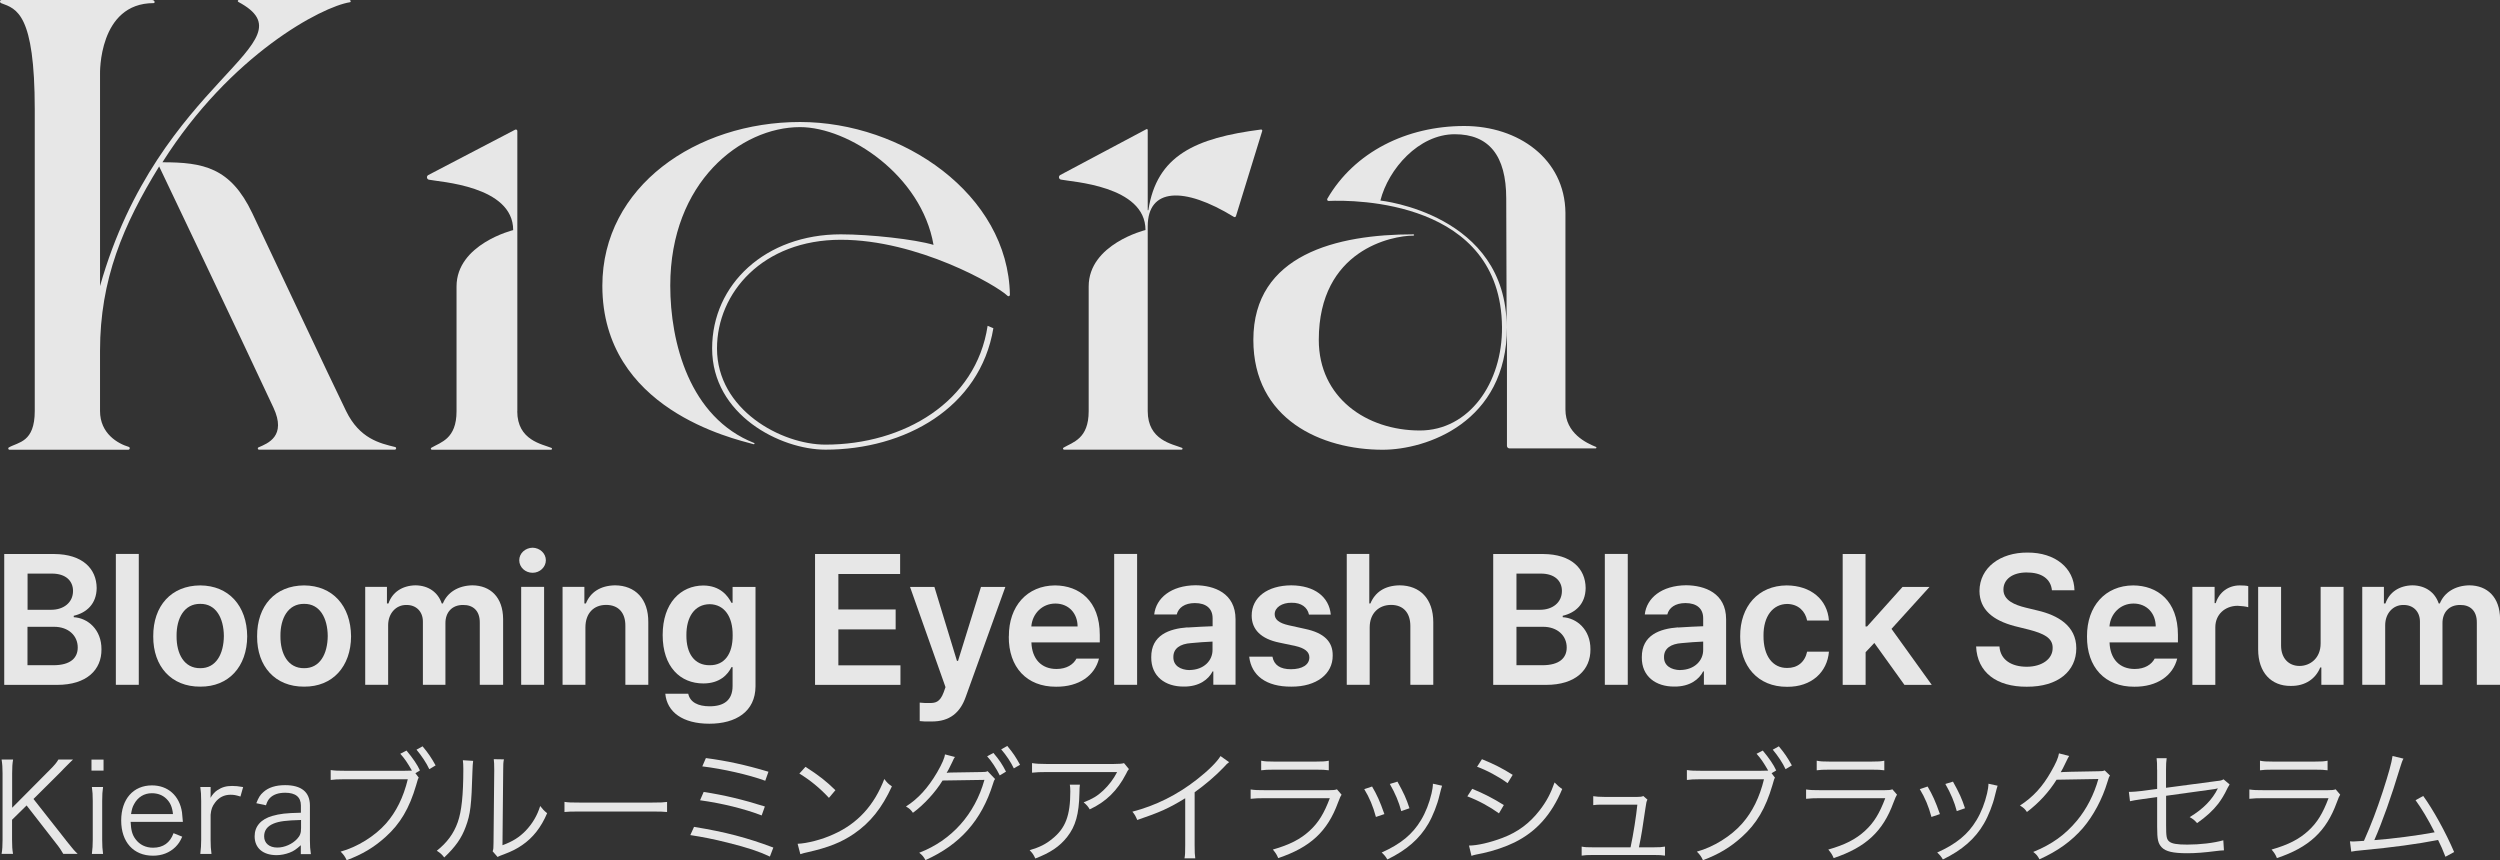 <?xml version="1.0" encoding="UTF-8"?><svg id="_レイヤー_2" xmlns="http://www.w3.org/2000/svg" viewBox="0 0 312.9 107.66"><rect x="0" y="0" width="312.9" height="107.66" fill="#333333" stroke="none"/><defs><style>.cls-1{fill:#fff;}.cls-2{opacity:.88;}</style></defs><g id="_レイヤー_1-2"><g class="cls-2"><path class="cls-1" d="M.53,69.34h6.25c3.54.02,5.3,1.83,5.32,4.26-.02,1.99-1.27,3.1-2.87,3.47v.18c1.73.09,3.49,1.53,3.47,4.03.02,2.54-1.83,4.44-5.55,4.44H.53v-16.38ZM6.41,76.32c1.55,0,2.73-.9,2.73-2.36,0-1.25-.9-2.17-2.64-2.17h-3.05v4.53h2.96ZM6.68,83.26c2.15,0,3.05-.92,3.05-2.22,0-1.48-1.16-2.59-2.96-2.59h-3.33v4.81h3.24Z"/><path class="cls-1" d="M17.37,85.71h-2.87v-16.38h2.87v16.38Z"/><path class="cls-1" d="M19.18,79.65c-.02-3.84,2.27-6.36,5.88-6.38,3.56.02,5.85,2.54,5.88,6.38-.02,3.77-2.31,6.32-5.88,6.29-3.61.02-5.9-2.52-5.88-6.29ZM25.06,83.63c1.97.02,2.94-1.76,2.96-4.03-.02-2.24-.99-4.05-2.96-4.02-1.99-.02-2.98,1.78-2.96,4.02-.02,2.27.97,4.05,2.96,4.03Z"/><path class="cls-1" d="M32.18,79.65c-.02-3.84,2.27-6.36,5.88-6.38,3.56.02,5.85,2.54,5.88,6.38-.02,3.77-2.31,6.32-5.88,6.29-3.61.02-5.9-2.52-5.88-6.29ZM38.06,83.63c1.97.02,2.94-1.76,2.96-4.03-.02-2.24-.99-4.05-2.96-4.02-1.99-.02-2.98,1.78-2.96,4.02-.02,2.27.97,4.05,2.96,4.03Z"/><path class="cls-1" d="M45.7,73.45h2.73v2.08h.19c.48-1.41,1.73-2.24,3.38-2.27,1.64.02,2.82.88,3.29,2.27h.14c.55-1.37,1.9-2.24,3.7-2.27,2.24.02,3.82,1.48,3.84,4.21v8.24h-2.92v-7.77c.02-1.55-.9-2.24-2.08-2.22-1.41-.02-2.24.95-2.22,2.31v7.68h-2.82v-7.91c0-1.27-.86-2.11-2.08-2.08-1.25-.02-2.27,1.02-2.27,2.54v7.45h-2.87v-12.26Z"/><path class="cls-1" d="M66.66,68.55c.92.02,1.66.72,1.66,1.57s-.74,1.57-1.66,1.57-1.67-.69-1.67-1.57.76-1.55,1.67-1.57ZM65.23,73.45h2.87v12.26h-2.87v-12.26Z"/><path class="cls-1" d="M73.28,85.71h-2.87v-12.26h2.73v2.08h.19c.55-1.39,1.8-2.24,3.65-2.27,2.52.02,4.19,1.69,4.16,4.63v7.82h-2.87v-7.36c.02-1.67-.88-2.64-2.41-2.64s-2.59,1.02-2.59,2.82v7.17Z"/><path class="cls-1" d="M83.27,86.83h2.87c.23,1.06,1.22,1.57,2.68,1.57,1.76,0,2.87-.74,2.87-2.54v-2.36h-.14c-.44.9-1.43,2.04-3.52,2.04-2.87,0-5.09-2.06-5.09-6.06s2.24-6.18,5.09-6.2c2.15.02,3.08,1.32,3.52,2.17h.14v-1.99h2.87v12.45c-.02,3.15-2.45,4.67-5.78,4.67s-5.3-1.46-5.51-3.75ZM88.83,83.26c1.83.02,2.89-1.39,2.87-3.75.02-2.31-1.02-3.86-2.87-3.89-1.94.02-2.94,1.67-2.92,3.89-.02,2.27,1,3.77,2.92,3.75Z"/><path class="cls-1" d="M102.02,69.34h10.64v2.5h-7.73v4.44h7.17v2.5h-7.17v4.49h7.77v2.45h-10.69v-16.38Z"/><path class="cls-1" d="M115.11,90.25v-2.31c.35.05.86.05,1.2.05.72,0,1.32-.05,1.8-1.34l.23-.65-4.44-12.54h3.05l2.82,9.25h.14l2.87-9.25h3.05l-4.95,13.74c-.69,1.97-1.99,3.12-4.3,3.1-.55.02-1.11,0-1.48-.05Z"/><path class="cls-1" d="M126.27,79.65c-.02-3.79,2.29-6.36,5.78-6.38,3.01.02,5.6,1.9,5.6,6.2v.93h-8.56c.07,2.1,1.27,3.33,3.14,3.33,1.27,0,2.11-.56,2.5-1.3h2.82c-.53,2.13-2.5,3.54-5.37,3.52-3.68.02-5.95-2.45-5.92-6.29ZM134.87,78.41c0-1.64-1.11-2.87-2.78-2.87s-2.89,1.29-3.01,2.87h5.78Z"/><path class="cls-1" d="M142.32,85.71h-2.87v-16.38h2.87v16.38Z"/><path class="cls-1" d="M148.62,78.54c.88-.07,2.64-.14,3.15-.16v-1c0-1.2-.79-1.9-2.22-1.9-1.27,0-2.06.58-2.27,1.43h-2.82c.23-2.06,2.11-3.63,5.18-3.66,2.31.02,5,.97,5,4.26v8.19h-2.78v-1.67h-.09c-.51,1-1.67,1.92-3.61,1.9-2.31.02-4.09-1.27-4.07-3.66-.02-2.8,2.27-3.58,4.53-3.75ZM148.89,83.86c1.78-.02,2.89-1.18,2.87-2.54v-1.02c-.56.02-2.11.12-2.68.19-1.37.09-2.24.67-2.22,1.76-.02,1.04.86,1.6,2.04,1.62Z"/><path class="cls-1" d="M161.67,75.44c-1.23-.02-2.13.6-2.13,1.43,0,.65.51,1.11,1.76,1.39l2.08.46c2.31.49,3.45,1.57,3.42,3.33.02,2.29-2.01,3.91-5.18,3.89-3.15.02-5-1.39-5.27-3.75h2.91c.19,1.06.99,1.57,2.31,1.57,1.41,0,2.31-.55,2.31-1.48,0-.69-.56-1.16-1.76-1.43l-1.99-.42c-2.29-.46-3.47-1.64-3.47-3.38,0-2.29,1.97-3.77,4.95-3.79,2.94.02,4.74,1.46,4.95,3.66h-2.73c-.19-.9-.95-1.5-2.17-1.48Z"/><path class="cls-1" d="M171.43,85.71h-2.87v-16.38h2.82v6.2h.14c.58-1.39,1.76-2.24,3.66-2.27,2.54.02,4.21,1.67,4.21,4.63v7.82h-2.87v-7.36c0-1.67-.9-2.64-2.41-2.64s-2.68,1.02-2.68,2.82v7.17Z"/><path class="cls-1" d="M186.89,69.34h6.25c3.54.02,5.3,1.83,5.32,4.26-.02,1.99-1.27,3.1-2.87,3.47v.18c1.73.09,3.49,1.53,3.47,4.03.02,2.54-1.83,4.44-5.55,4.44h-6.62v-16.38ZM192.76,76.32c1.55,0,2.73-.9,2.73-2.36,0-1.25-.9-2.17-2.64-2.17h-3.05v4.53h2.96ZM193.04,83.26c2.15,0,3.05-.92,3.05-2.22,0-1.48-1.16-2.59-2.96-2.59h-3.33v4.81h3.24Z"/><path class="cls-1" d="M203.73,85.71h-2.87v-16.38h2.87v16.38Z"/><path class="cls-1" d="M210.02,78.54c.88-.07,2.64-.14,3.15-.16v-1c0-1.2-.79-1.9-2.22-1.9-1.27,0-2.06.58-2.27,1.43h-2.82c.23-2.06,2.1-3.63,5.18-3.66,2.31.02,5,.97,5,4.26v8.19h-2.78v-1.67h-.09c-.51,1-1.67,1.92-3.61,1.9-2.31.02-4.1-1.27-4.07-3.66-.02-2.8,2.27-3.58,4.53-3.75ZM210.3,83.86c1.78-.02,2.89-1.18,2.87-2.54v-1.02c-.55.02-2.11.12-2.68.19-1.36.09-2.24.67-2.22,1.76-.02,1.04.86,1.6,2.04,1.62Z"/><path class="cls-1" d="M217.8,79.65c-.02-3.77,2.27-6.36,5.83-6.38,3.01.02,5.09,1.76,5.28,4.4h-2.73c-.23-1.16-1.09-2.06-2.5-2.08-1.78.02-2.98,1.53-2.96,3.98-.02,2.54,1.16,4.05,2.96,4.03,1.27.02,2.22-.72,2.5-2.04h2.73c-.21,2.57-2.18,4.42-5.23,4.4-3.68.02-5.9-2.61-5.88-6.29Z"/><path class="cls-1" d="M230.62,69.34h2.87v9.07h.19l4.44-4.95h3.38l-4.76,5.25,5.04,7.01h-3.42l-3.77-5.25-1.09,1.16v4.09h-2.87v-16.38Z"/><path class="cls-1" d="M253.71,71.65c-1.85-.02-2.96.88-2.96,2.13-.02,1.37,1.44,1.94,2.78,2.27l1.53.37c2.45.58,4.81,1.87,4.81,4.72s-2.27,4.83-6.2,4.81c-3.79.02-6.2-1.8-6.34-5.04h2.92c.12,1.71,1.55,2.54,3.42,2.54s3.26-.95,3.24-2.36c.02-1.27-1.16-1.8-2.92-2.27l-1.85-.46c-2.71-.72-4.37-2.06-4.39-4.39.02-2.92,2.59-4.83,6.01-4.81,3.47-.02,5.83,1.94,5.88,4.72h-2.82c-.14-1.43-1.32-2.24-3.1-2.22Z"/><path class="cls-1" d="M261.21,79.65c-.02-3.79,2.29-6.36,5.78-6.38,3.01.02,5.6,1.9,5.6,6.2v.93h-8.56c.07,2.1,1.27,3.33,3.15,3.33,1.27,0,2.11-.56,2.5-1.3h2.82c-.53,2.13-2.5,3.54-5.37,3.52-3.68.02-5.95-2.45-5.92-6.29ZM269.81,78.41c0-1.64-1.11-2.87-2.78-2.87s-2.89,1.29-3.01,2.87h5.78Z"/><path class="cls-1" d="M274.4,73.45h2.78v2.04h.14c.44-1.41,1.62-2.22,3.01-2.22.35,0,.81.02,1.06.09v2.64c-.25-.09-.86-.16-1.34-.18-1.6.02-2.78,1.11-2.78,2.68v7.22h-2.87v-12.26Z"/><path class="cls-1" d="M290.45,73.45h2.87v12.26h-2.78v-2.17h-.14c-.55,1.37-1.83,2.34-3.7,2.31-2.4.02-4.07-1.64-4.07-4.58v-7.82h2.87v7.36c0,1.57.95,2.54,2.31,2.54,1.29,0,2.64-.93,2.64-2.82v-7.08Z"/><path class="cls-1" d="M295.64,73.45h2.73v2.08h.19c.49-1.41,1.73-2.24,3.38-2.27,1.64.02,2.82.88,3.29,2.27h.14c.55-1.37,1.9-2.24,3.7-2.27,2.24.02,3.82,1.48,3.84,4.21v8.24h-2.91v-7.77c.02-1.55-.9-2.24-2.08-2.22-1.41-.02-2.24.95-2.22,2.31v7.68h-2.82v-7.91c0-1.27-.86-2.11-2.08-2.08-1.25-.02-2.27,1.02-2.27,2.54v7.45h-2.87v-12.26Z"/></g><g class="cls-2"><path class="cls-1" d="M32.42,56.28c-.17,0-.22-.23-.06-.29,1.14-.49,3.54-1.39,1.86-4.98-4.24-9.09-14.3-30.18-14.3-30.18-4.5,7.32-7.4,14.15-7.4,23.08,0,0,0,5.53,0,7.53,0,2.84,2.25,4.09,3.59,4.49.2.06.16.36-.06.36H1.19c-.16,0-.22-.21-.08-.29,1.18-.68,3.24-.62,3.24-4.56,0-12.1,0-25.27,0-37.73,0-12.04-2.28-12.6-4.19-13.31C-.08.3-.04,0,.22,0c3.53,0,18.79,0,18.79,0,.39,0,.42.39.22.39-6.93,0-6.71,8.86-6.71,8.86v26.56C19.88,9.79,39.42,5.37,29.83.24,29.71.17,29.76,0,29.89,0h13.85c.16,0,.22.26.06.28-3.49.54-14.94,6.53-23.47,20.03h0c5.11,0,8.52.65,11.24,6.36,3.59,7.55,9.43,20.02,11.74,24.76,1.69,3.48,4.23,4.05,6.15,4.52.19.05.14.33-.05.33h-16.97Z"/><path class="cls-1" d="M154.69,27.06l3.29-10.67c.03-.1-.05-.19-.15-.18-8.23,1.06-13.06,3.25-14.1,10.1h-.08v-10.04c0-.09-.09-.14-.17-.1l-10.77,5.73c-.26.14-.21.52.08.58,1.27.28,10.58.74,10.58,6.31,0,0-7.11,1.75-7.11,7.06,0,7.85,0,15.25,0,15.62,0,3.46-1.98,3.87-3.15,4.56-.12.07-.06.25.07.25h14.71c.13,0,.17-.18.04-.23-1.18-.48-4.28-.94-4.28-4.59v-23.14c0-4.77,4.46-5.05,10.79-1.17.09.06.21.01.25-.09Z"/><path class="cls-1" d="M64.74,51.47c0,3.64,3.11,4.11,4.28,4.59.12.05.08.23-.05.23h-14.91c-.14,0-.19-.18-.07-.25,1.17-.69,3.15-1.1,3.15-4.56,0-.37,0-7.77,0-15.62,0-5.31,7.09-7.06,7.09-7.06,0-5.57-9.29-6.03-10.55-6.31-.28-.06-.33-.44-.08-.58l10.88-5.68c.12-.06.27.02.27.16v35.09Z"/><path class="cls-1" d="M199.74,55.93c-1.16-.47-3.81-1.69-3.81-4.66v-24.65c-.08-6.75-5.91-10.85-12.66-10.85-7.2,0-13.75,3.25-17.14,9.1-.07.13.02.29.16.28,3.22-.15,21.57-.11,21.7,15.78.06,7.03-4.14,12.95-10.28,12.95-6.67,0-12.65-4.1-12.65-11.34,0-11.3,9.2-13.05,11.83-13.05.15,0,.13-.16,0-.16-9.52,0-20.02,2.5-20.02,13.21,0,9.97,8.55,13.75,16.19,13.75,5.42,0,15.55-3.38,15.55-15.36v14.88c0,.17.14.31.31.31h10.79c.11,0,.14-.15.04-.19ZM172.77,25.09c1-3.92,4.78-8.29,9.31-8.29,4.26,0,6.44,2.66,6.44,8.04l.05,16.09c0-14.17-15.8-15.83-15.8-15.83Z"/><path class="cls-1" d="M105.24,30.01c9.6,0,19.46,5.66,20.87,7.02.11.11.29.02.29-.13-.22-12.57-13.43-21.63-26.27-21.63-12.99,0-24.74,8.07-24.74,20.5,0,15.45,16.37,19.12,18.94,19.83.09.02.15-.11.07-.15-8.11-3.19-10.51-12.6-10.51-19.69,0-13,8.87-19.85,16.24-19.85,6.07,0,15.2,6.03,16.71,14.74-2.32-.7-7.95-1.32-11.6-1.32-9.43,0-16.11,6.25-16.11,14.28,0,8.31,8.53,12.67,14.19,12.67,9.91,0,19.35-5.22,21.01-15.2l-.72-.3c-1.43,9.54-10.52,14.87-20.29,14.87-5.54,0-13.58-4.37-13.58-12.04,0-6.96,5.72-13.6,15.5-13.6Z"/></g><g class="cls-2"><path class="cls-1" d="M8.26,105.18c.89,1.12,1.04,1.29,1.46,1.69h-1.8c-.22-.39-.48-.79-.92-1.34l-3.67-4.72-1.82,1.79v2.53c0,.78.03,1.2.12,1.74H.2c.09-.5.12-1.03.12-1.74v-8.33c0-.71-.03-1.17-.12-1.74h1.44c-.09.5-.12.98-.12,1.74v4.3l4.72-4.75c.59-.59.85-.9,1.07-1.29h1.83q-.28.26-.4.39c-.25.25-.48.47-.68.68-.28.3-.47.48-.51.53l-3.36,3.34,4.07,5.17Z"/><path class="cls-1" d="M12.96,95.07v1.38h-1.51v-1.38h1.51ZM12.9,98.5c-.08.54-.11.98-.11,1.76v4.86c0,.71.03,1.15.11,1.76h-1.4c.08-.67.11-1.1.11-1.76v-4.86c0-.75-.03-1.21-.11-1.76h1.4Z"/><path class="cls-1" d="M16.35,102.87c.05,1.04.2,1.62.62,2.17.5.68,1.26,1.06,2.19,1.06,1.26,0,2.13-.62,2.56-1.82l1.09.44c-.29.65-.5.93-.85,1.29-.73.71-1.68,1.09-2.81,1.09-2.44,0-3.98-1.71-3.98-4.4s1.52-4.4,3.85-4.4c2,0,3.45,1.29,3.76,3.37.02.17.08.78.11,1.2h-6.54ZM21.65,101.89c-.09-.87-.33-1.43-.82-1.91-.48-.47-1.09-.7-1.83-.7-.95,0-1.74.48-2.21,1.35-.22.39-.29.67-.39,1.26h5.25Z"/><path class="cls-1" d="M30.11,99.7c-.59-.19-.87-.23-1.26-.23-.79,0-1.44.33-1.91.95-.37.48-.51.85-.58,1.55v3.17c0,.7.03,1.13.11,1.74h-1.4c.08-.71.11-1.12.11-1.76v-4.86c0-.78-.03-1.2-.11-1.76h1.29v.89c0,.12,0,.36-.02.47.3-.48.53-.73.85-.95.59-.39,1.12-.54,1.86-.54.47,0,.73.03,1.38.14l-.34,1.2Z"/><path class="cls-1" d="M37.67,105.77c-.61.54-.9.75-1.43.95-.53.2-1.09.31-1.62.31-1.71,0-2.75-.89-2.75-2.36,0-1.24.78-2.14,2.22-2.55.92-.26,1.66-.36,3.57-.4v-.9c0-1.06-.67-1.6-1.96-1.6-.85,0-1.49.22-1.93.67-.2.22-.33.43-.48.9l-1.21-.26c.28-.71.48-1.04.87-1.38.64-.59,1.57-.88,2.73-.88,2.05,0,3.11.87,3.11,2.55v4.37c0,.7.03,1.09.12,1.71h-1.26v-1.1ZM37.67,102.63c-1.85.05-2.73.16-3.43.45-.79.33-1.18.85-1.18,1.6,0,.85.64,1.4,1.65,1.4.9,0,1.88-.43,2.49-1.1.36-.39.48-.71.48-1.34v-1.01Z"/><path class="cls-1" d="M52.41,97.33c-.09.14-.12.2-.33.96-.84,2.87-1.99,4.82-3.81,6.45-1.46,1.32-2.92,2.19-4.88,2.92-.22-.48-.39-.7-.76-1.07,2.08-.57,4.29-1.94,5.69-3.53,1.27-1.45,2.17-3.26,2.72-5.53h-7.91c-.9,0-1.27.03-1.74.09v-1.24c.56.08.92.09,1.75.09h7.5c.33,0,.53,0,.92-.02-.64-1.1-.9-1.48-1.46-2.11l.78-.4c.79.95,1.37,1.79,1.68,2.49l-.57.34.42.56ZM52.89,93.41c.7.84,1.09,1.41,1.63,2.39l-.79.47c-.33-.73-.98-1.71-1.6-2.44l.76-.42Z"/><path class="cls-1" d="M59.22,95.21q-.06.39-.09,1.34c-.12,4.21-.25,5.36-.84,6.93-.53,1.44-1.27,2.49-2.69,3.84-.31-.4-.47-.54-.93-.84,1.27-1.01,2.11-2.13,2.62-3.57.48-1.35.7-3.39.7-6.66,0-.56-.02-.75-.06-1.1l1.29.08ZM63.07,95.04c-.08.37-.09.65-.09,1.37l-.09,9.38c1.29-.48,2.08-.98,2.89-1.8.85-.89,1.46-1.91,1.83-3.11.33.42.45.56.87.9-.76,1.79-1.79,3.08-3.12,3.99-.68.47-1.3.78-2.22,1.13q-.28.11-.5.19c-.19.08-.22.09-.36.17l-.62-.71c.09-.26.11-.39.11-1.06l.09-9.09q0-1.01-.06-1.38l1.27.02Z"/><path class="cls-1" d="M70.65,100.36c.45.08.87.09,1.93.09h9.03c1.15,0,1.4-.02,1.88-.08v1.26c-.5-.05-.85-.06-1.9-.06h-9.01c-1.13,0-1.46.01-1.93.06v-1.27Z"/><path class="cls-1" d="M86.86,103.49c3.93.64,6.63,1.35,9.93,2.59l-.43,1.13c-1.46-.68-2.73-1.1-5.27-1.74-1.88-.47-3.14-.71-4.69-.95l.47-1.04ZM88.07,99.12c2.61.4,4.89.95,7.66,1.82l-.4,1.12c-2.19-.84-4.92-1.51-7.71-1.9l.45-1.04ZM88.35,94.88c2.58.34,4.96.85,7.83,1.71l-.4,1.13c-2.04-.75-5.3-1.49-7.88-1.8l.45-1.04Z"/><path class="cls-1" d="M99.82,105.61c1.21-.05,3.08-.53,4.52-1.2,3-1.34,5.08-3.62,6.34-6.91.36.48.51.62.95.92-1.24,2.7-2.69,4.52-4.74,5.93-1.6,1.09-3.2,1.72-5.79,2.31-.42.09-.54.12-.93.25l-.34-1.3ZM100.82,95.98c1.66,1.06,2.62,1.82,3.74,2.92l-.81.96c-1.12-1.21-2.35-2.22-3.7-3.04l.76-.84Z"/><path class="cls-1" d="M119.53,94.73c-.14.2-.16.22-.34.64-.39.79-.56,1.15-.71,1.37.12-.03.26-.05.56-.05l3.76-.06c.54-.01.59-.01.81-.11l.93.98c-.12.17-.14.2-.26.61-1.43,4.57-4.13,7.61-8.45,9.54-.23-.42-.39-.62-.78-.92,4.04-1.55,6.96-4.81,8.16-9.12l-5.24.08c-.85,1.41-2.33,3.04-3.71,4.04-.26-.37-.42-.53-.87-.79,1.52-.96,2.76-2.33,3.9-4.27.62-1.07.95-1.85.98-2.25l1.27.33ZM124.33,94.23c.76.9,1.1,1.41,1.58,2.35l-.78.47c-.39-.81-1.09-1.88-1.58-2.39l.78-.42ZM126.07,93.36c.78.95,1.04,1.35,1.6,2.36l-.78.45c-.37-.78-.93-1.63-1.58-2.38l.76-.43Z"/><path class="cls-1" d="M135.16,98.2q-.05.28-.06,1.09c-.05,2.59-.48,4.13-1.54,5.47-.95,1.2-2.1,1.97-3.98,2.69-.23-.5-.34-.65-.71-1.04,1.26-.37,2.03-.76,2.84-1.43,1.65-1.32,2.25-2.9,2.25-5.93,0-.44-.02-.54-.06-.84h1.26ZM141.3,96.25c-.16.2-.19.25-.37.62-1.07,2.08-2.52,3.5-4.54,4.43-.23-.39-.36-.53-.76-.88,1.09-.42,1.72-.79,2.45-1.48.71-.67,1.29-1.43,1.74-2.31h-8.82c-.85,0-1.26.02-1.83.08v-1.2c.53.08.96.11,1.85.11h8.34q1.04,0,1.32-.11l.62.75Z"/><path class="cls-1" d="M153.84,95.39c-.28.2-.29.23-.68.65-.98,1.03-2.3,2.16-3.64,3.12v6.62c0,.89.02,1.23.08,1.65h-1.35c.08-.4.09-.76.09-1.62v-5.9c-2.02,1.24-3.15,1.75-6,2.72-.22-.5-.29-.65-.61-1.04,2.92-.76,5.61-2.1,8.06-4.02,1.44-1.12,2.53-2.21,2.97-2.94l1.07.76Z"/><path class="cls-1" d="M156.53,98.81c.56.08.89.09,1.82.09h7.97c.58,0,.75-.02,1.01-.11l.58.67c-.14.22-.17.29-.44.98-1.32,3.62-3.46,5.61-7.49,6.96-.19-.45-.3-.62-.67-1.07,2.08-.59,3.45-1.29,4.61-2.36,1.1-1.01,1.8-2.16,2.52-4.07h-8.11c-.82,0-1.27.02-1.8.08v-1.17ZM157.86,95.21c.45.09.76.11,1.63.11h5.19c.87,0,1.18-.02,1.63-.11v1.2c-.42-.06-.79-.08-1.62-.08h-5.22c-.82,0-1.2.02-1.62.08v-1.2Z"/><path class="cls-1" d="M171.73,98.44c.62,1.07.96,1.8,1.54,3.45l-1.06.36c-.37-1.37-.81-2.41-1.46-3.48l.98-.33ZM180.49,98.34q-.09.25-.34,1.26c-.25,1.09-.81,2.52-1.37,3.48-1.1,1.9-2.73,3.32-5.14,4.49-.23-.39-.36-.54-.71-.87,2.39-1.07,3.85-2.27,4.92-4.05.59-.98,1.04-2.14,1.32-3.34.11-.51.17-.87.17-1.06v-.16l1.15.25ZM174.9,97.82c.82,1.48,1.1,2.1,1.51,3.34l-1.03.36c-.28-1.1-.76-2.24-1.43-3.4l.95-.29Z"/><path class="cls-1" d="M184.27,98.73c1.48.61,2.59,1.18,3.95,2.03l-.61,1.04c-1.13-.82-2.55-1.6-3.96-2.13l.62-.95ZM183.87,105.83c1.01,0,2.63-.37,4.18-.96,1.93-.73,3.4-1.83,4.66-3.46.87-1.13,1.38-2.11,1.86-3.48.39.4.54.54.96.82-1.35,3.23-3.25,5.34-5.98,6.69-1.09.54-2.66,1.07-3.93,1.34-.25.05-.53.11-.84.17s-.37.09-.61.17l-.31-1.29ZM185.48,95.02c1.52.62,2.53,1.13,3.85,1.96l-.64,1.04c-1.07-.79-2.69-1.66-3.82-2.05l.61-.95Z"/><path class="cls-1" d="M206.99,106.05c.73,0,.99-.02,1.4-.09v1.13c-.37-.06-.78-.08-1.41-.08h-7.61c-.67,0-1.04.02-1.41.08v-1.13c.42.08.67.09,1.4.09h4.72c.36-1.66.71-3.95.85-5.34h-4.15c-.88,0-.96,0-1.37.06v-1.12c.37.06.78.09,1.38.09h4.16c.37,0,.51-.02.73-.11l.51.45c-.12.26-.14.31-.25,1.09-.36,2.47-.48,3.25-.81,4.88h1.85Z"/><path class="cls-1" d="M222.16,97.33c-.09.14-.12.2-.33.96-.84,2.87-1.99,4.82-3.81,6.45-1.46,1.32-2.92,2.19-4.88,2.92-.22-.48-.39-.7-.76-1.07,2.08-.57,4.29-1.94,5.68-3.53,1.27-1.45,2.17-3.26,2.72-5.53h-7.91c-.9,0-1.27.03-1.74.09v-1.24c.56.08.92.09,1.76.09h7.5c.33,0,.53,0,.92-.02-.64-1.1-.9-1.48-1.46-2.11l.78-.4c.79.95,1.37,1.79,1.68,2.49l-.58.34.42.56ZM222.64,93.41c.7.84,1.09,1.41,1.63,2.39l-.79.47c-.33-.73-.98-1.71-1.6-2.44l.76-.42Z"/><path class="cls-1" d="M226.05,98.81c.56.08.89.09,1.82.09h7.97c.58,0,.75-.02,1.01-.11l.58.67c-.14.22-.17.29-.44.98-1.32,3.62-3.46,5.61-7.49,6.96-.19-.45-.3-.62-.67-1.07,2.08-.59,3.45-1.29,4.61-2.36,1.1-1.01,1.8-2.16,2.52-4.07h-8.11c-.82,0-1.27.02-1.8.08v-1.17ZM227.39,95.21c.45.09.76.11,1.63.11h5.19c.87,0,1.18-.02,1.63-.11v1.2c-.42-.06-.79-.08-1.62-.08h-5.22c-.82,0-1.2.02-1.62.08v-1.2Z"/><path class="cls-1" d="M241.26,98.44c.62,1.07.96,1.8,1.54,3.45l-1.06.36c-.37-1.37-.81-2.41-1.46-3.48l.98-.33ZM250.02,98.34q-.09.25-.34,1.26c-.25,1.09-.81,2.52-1.37,3.48-1.1,1.9-2.73,3.32-5.14,4.49-.23-.39-.36-.54-.71-.87,2.39-1.07,3.85-2.27,4.92-4.05.59-.98,1.04-2.14,1.32-3.34.11-.51.17-.87.17-1.06v-.16l1.15.25ZM244.43,97.82c.82,1.48,1.1,2.1,1.51,3.34l-1.03.36c-.28-1.1-.76-2.24-1.43-3.4l.95-.29Z"/><path class="cls-1" d="M258.97,94.63q-.14.2-.34.64c-.4.84-.54,1.1-.71,1.38q.2-.05,4.69-.12c.54,0,.59-.02.81-.11l.67.65c-.14.19-.14.2-.31.76-.65,2.19-1.79,4.3-3.11,5.84-1.43,1.63-3.14,2.86-5.41,3.88-.25-.45-.37-.61-.78-.92,2.35-.96,3.99-2.14,5.48-3.93,1.2-1.45,2.13-3.26,2.67-5.2l-5.23.09c-.95,1.52-2.19,2.89-3.71,4.04-.26-.39-.42-.53-.87-.81,1.65-1.07,2.83-2.36,3.9-4.26.59-1.03.9-1.72.98-2.27l1.27.33Z"/><path class="cls-1" d="M269.98,96.33c0-.81,0-.92-.06-1.43h1.26c-.06.43-.08.75-.08,1.43v2.27l6.31-.84c.59-.06.62-.08.89-.22l.76.64c-.11.17-.12.2-.25.43-.42.89-.78,1.46-1.18,1.99-.65.84-1.51,1.63-2.64,2.42-.36-.4-.5-.51-.93-.75,1.69-1.01,2.84-2.19,3.53-3.6-.14.03-.2.05-.36.08-.06.01-.09.01-.19.03-2.17.3-4.16.58-5.93.82v3.67c0,1.45.06,1.77.39,2.05s.98.39,2.25.39c1.63,0,3.32-.2,4.52-.54l.08,1.26c-.42.02-.51.03-.93.08-1.57.2-2.62.28-3.68.28-1.77,0-2.67-.22-3.17-.73-.47-.5-.58-.98-.58-2.56v-3.74l-1.88.26q-1.03.14-1.52.26l-.14-1.17h.23c.26,0,.81-.05,1.34-.11l1.97-.26v-2.41Z"/><path class="cls-1" d="M281.53,98.81c.56.08.89.09,1.82.09h7.97c.58,0,.75-.02,1.01-.11l.57.67c-.14.22-.17.29-.43.98-1.32,3.62-3.46,5.61-7.49,6.96-.19-.45-.29-.62-.67-1.07,2.08-.59,3.45-1.29,4.61-2.36,1.1-1.01,1.8-2.16,2.52-4.07h-8.11c-.82,0-1.27.02-1.8.08v-1.17ZM282.87,95.21c.45.09.76.11,1.63.11h5.19c.87,0,1.18-.02,1.63-.11v1.2c-.42-.06-.79-.08-1.62-.08h-5.22c-.82,0-1.2.02-1.62.08v-1.2Z"/><path class="cls-1" d="M300.82,94.94c-.16.29-.26.61-.42,1.12-1.13,3.73-2.19,6.71-3.23,9.09,2.07-.14,5.72-.62,7.55-.98-.82-1.63-1.63-2.97-2.39-4.02l.96-.53c1.24,1.71,2.8,4.52,3.87,7.02l-1.09.59c-.34-.88-.56-1.38-.92-2.1-2.61.51-5.7.93-9.55,1.29-.59.05-1.03.11-1.32.17l-.16-1.29q.36.02.43.02c.11,0,.96-.05,1.32-.08.96-2.17,1.58-3.82,2.35-6.15.76-2.35,1.1-3.59,1.23-4.47l1.37.33Z"/></g></g></svg>